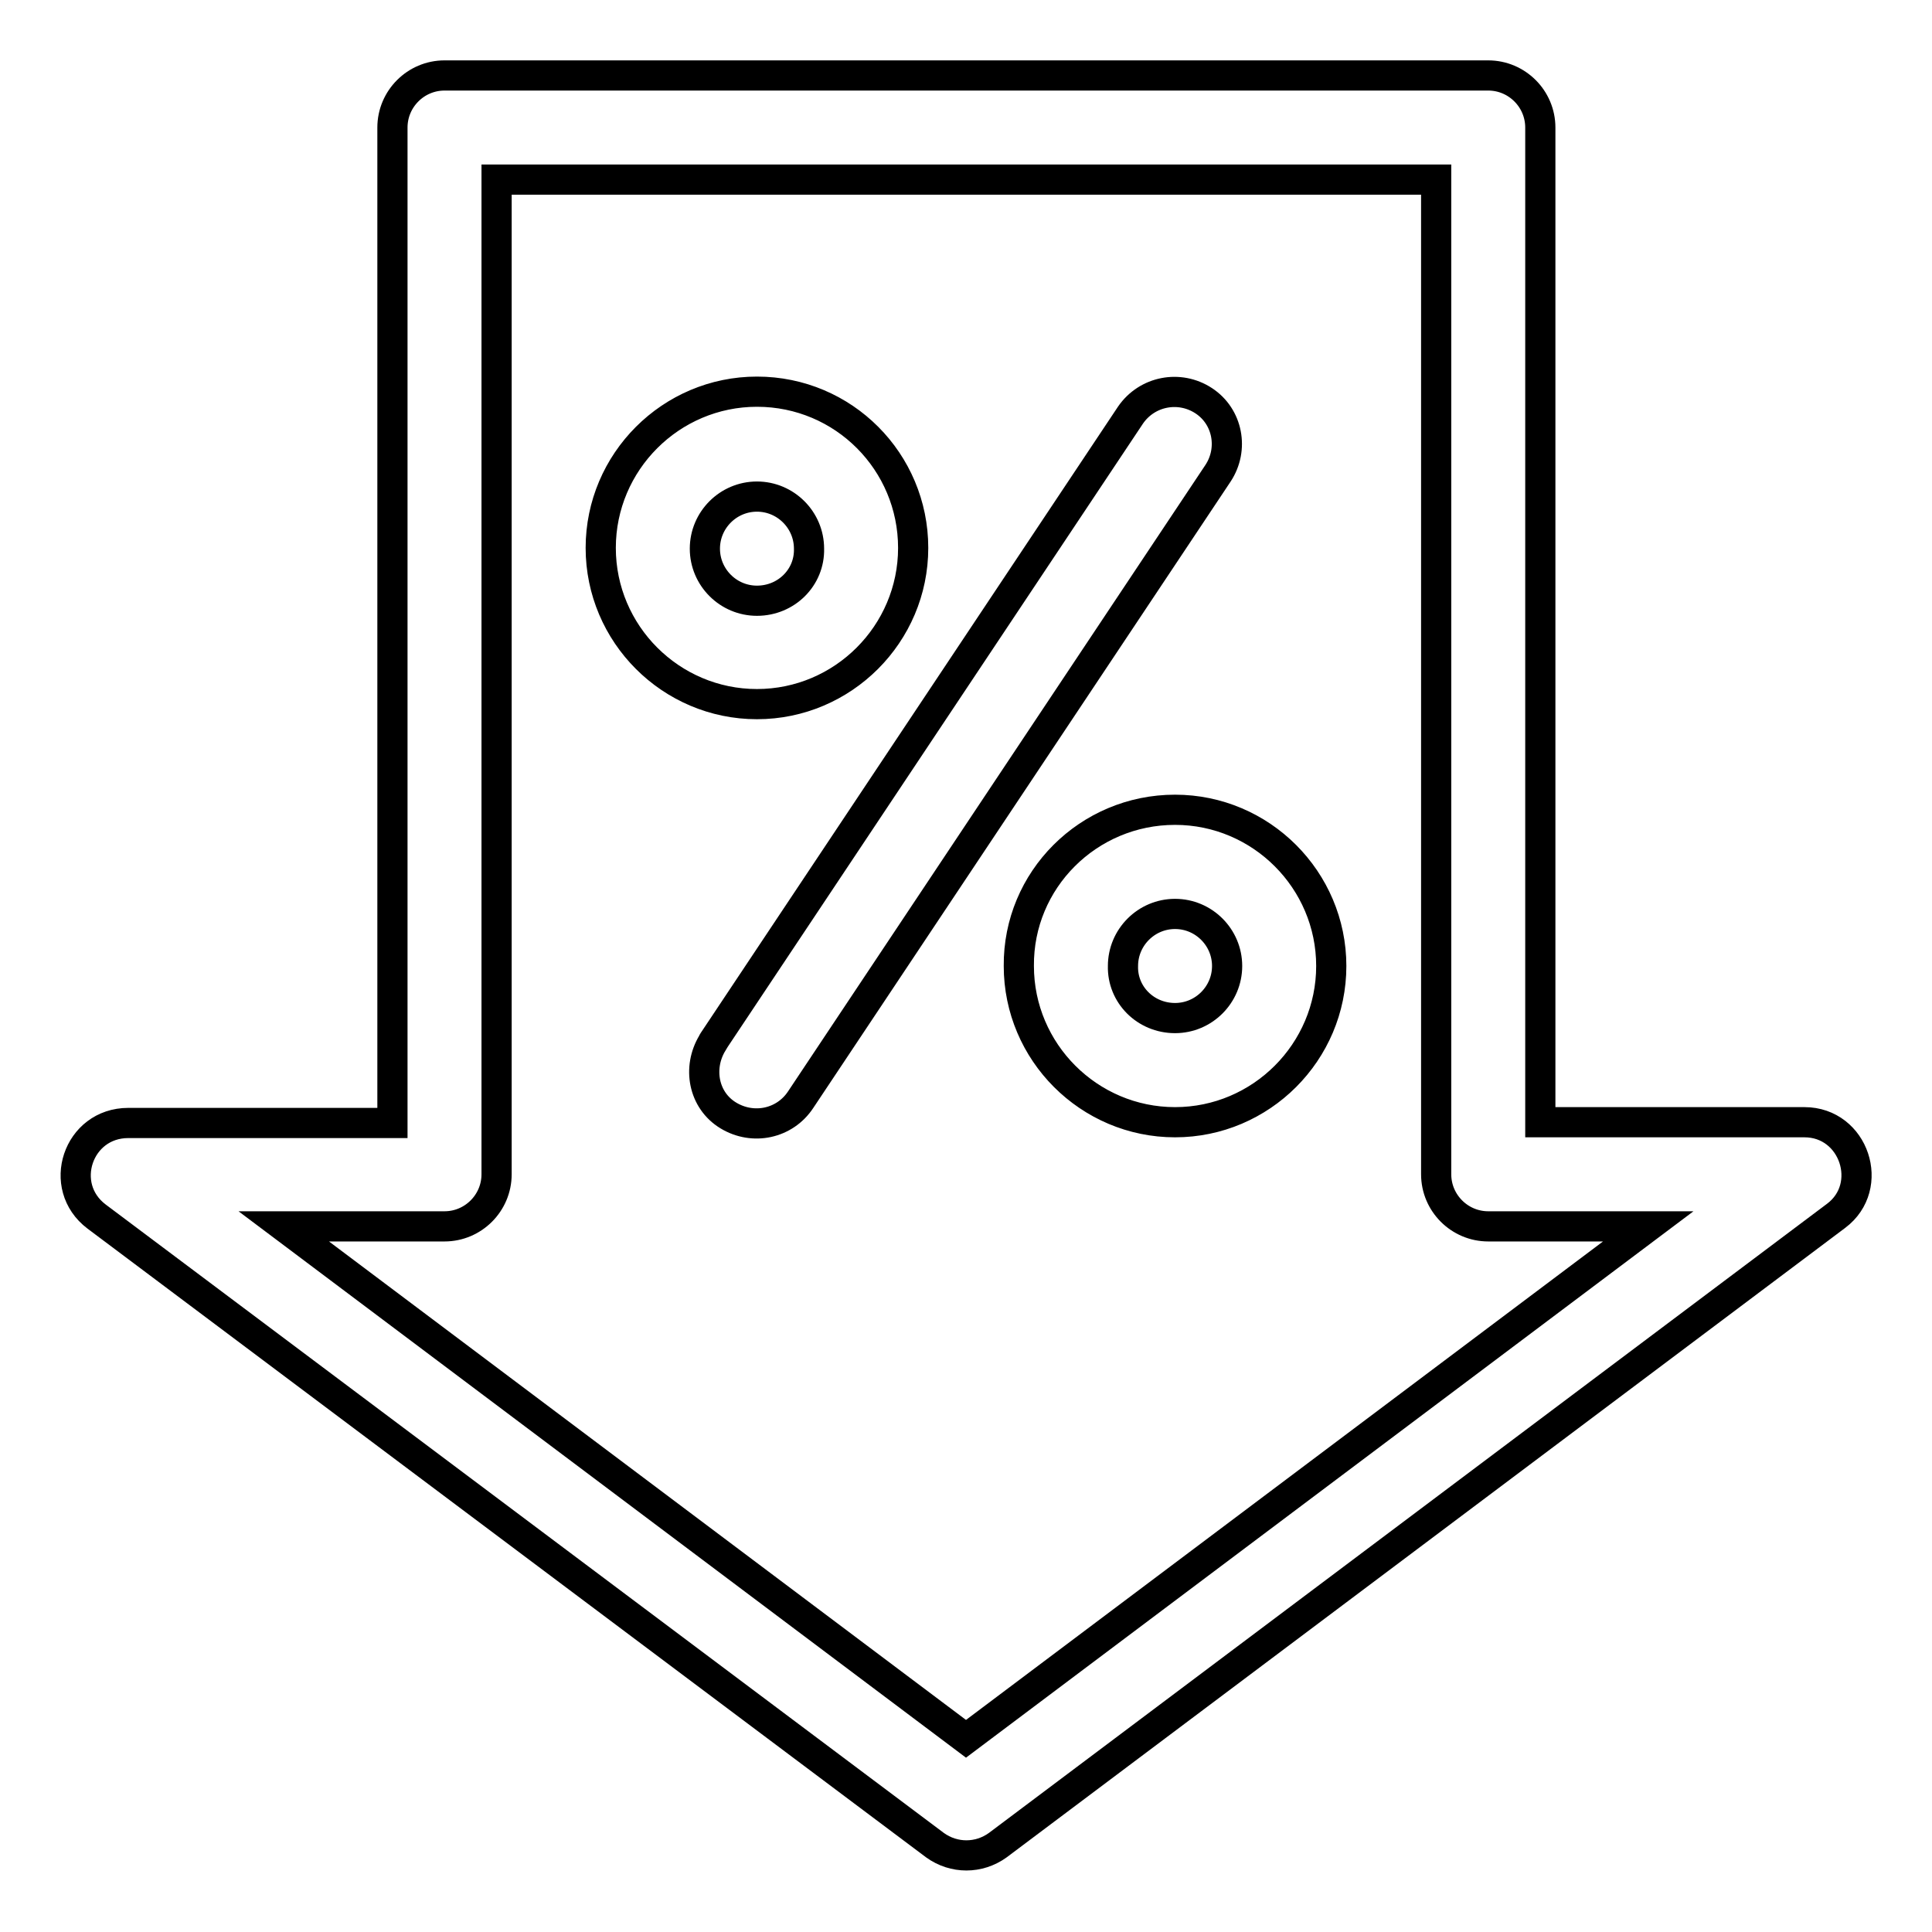 <?xml version="1.0" encoding="utf-8"?>
<!-- Svg Vector Icons : http://www.onlinewebfonts.com/icon -->
<!DOCTYPE svg PUBLIC "-//W3C//DTD SVG 1.1//EN" "http://www.w3.org/Graphics/SVG/1.1/DTD/svg11.dtd">
<svg version="1.1" xmlns="http://www.w3.org/2000/svg" xmlns:xlink="http://www.w3.org/1999/xlink" x="0px" y="0px" viewBox="0 0 256 256" enable-background="new 0 0 256 256" xml:space="preserve">
<g> <path stroke-width="4" fill-opacity="0" stroke="#000000"  d="M100.3,51.9c-11.4,0-20.7,9.3-20.7,20.7c0,11.4,9.3,20.7,20.7,20.7c11.4,0,20.7-9.3,20.7-20.7 S111.8,51.9,100.3,51.9z M239.1,148.7c6.6,0,9.4,8.5,4.2,12.4l-111.1,83.4c-2.5,1.8-5.8,1.8-8.3,0L12.8,161.2 c-5.3-4-2.5-12.4,4.2-12.4h35V16.9c0-3.8,3.1-6.9,6.9-6.9c0,0,0,0,0,0h138.3c3.8,0,6.9,3.1,6.9,6.9v131.8H239.1L239.1,148.7z  M100.3,79.6c-3.8,0-6.9-3.1-6.9-6.9c0-3.8,3.1-6.9,6.9-6.9c3.8,0,6.9,3.1,6.9,6.9C107.3,76.5,104.2,79.6,100.3,79.6z M155.7,107.3 c11.4,0,20.7,9.3,20.7,20.7c0,11.4-9.3,20.7-20.7,20.7c-11.4,0-20.7-9.3-20.7-20.7C134.9,116.6,144.2,107.3,155.7,107.3z  M155.7,134.9c3.8,0,6.9-3.1,6.9-6.9c0-3.8-3.1-6.9-6.9-6.9c-3.8,0-6.9,3.1-6.9,6.9C148.7,131.8,151.8,134.9,155.7,134.9 L155.7,134.9z M159.5,53.1c3.2,2.1,4,6.4,1.9,9.6c0,0,0,0,0,0l-55.3,83c-2.1,3.2-6.3,4.1-9.6,2.1s-4.1-6.3-2.1-9.6 c0-0.1,0.1-0.1,0.1-0.2l55.3-83C152,51.8,156.3,51,159.5,53.1L159.5,53.1z M128,230.4l90.4-67.9h-21.2c-3.8,0-6.9-3.1-6.9-6.9l0,0 V23.8H65.8v131.8c0,3.8-3.1,6.9-6.9,6.9l0,0H37.6L128,230.4L128,230.4z"/></g>
</svg>